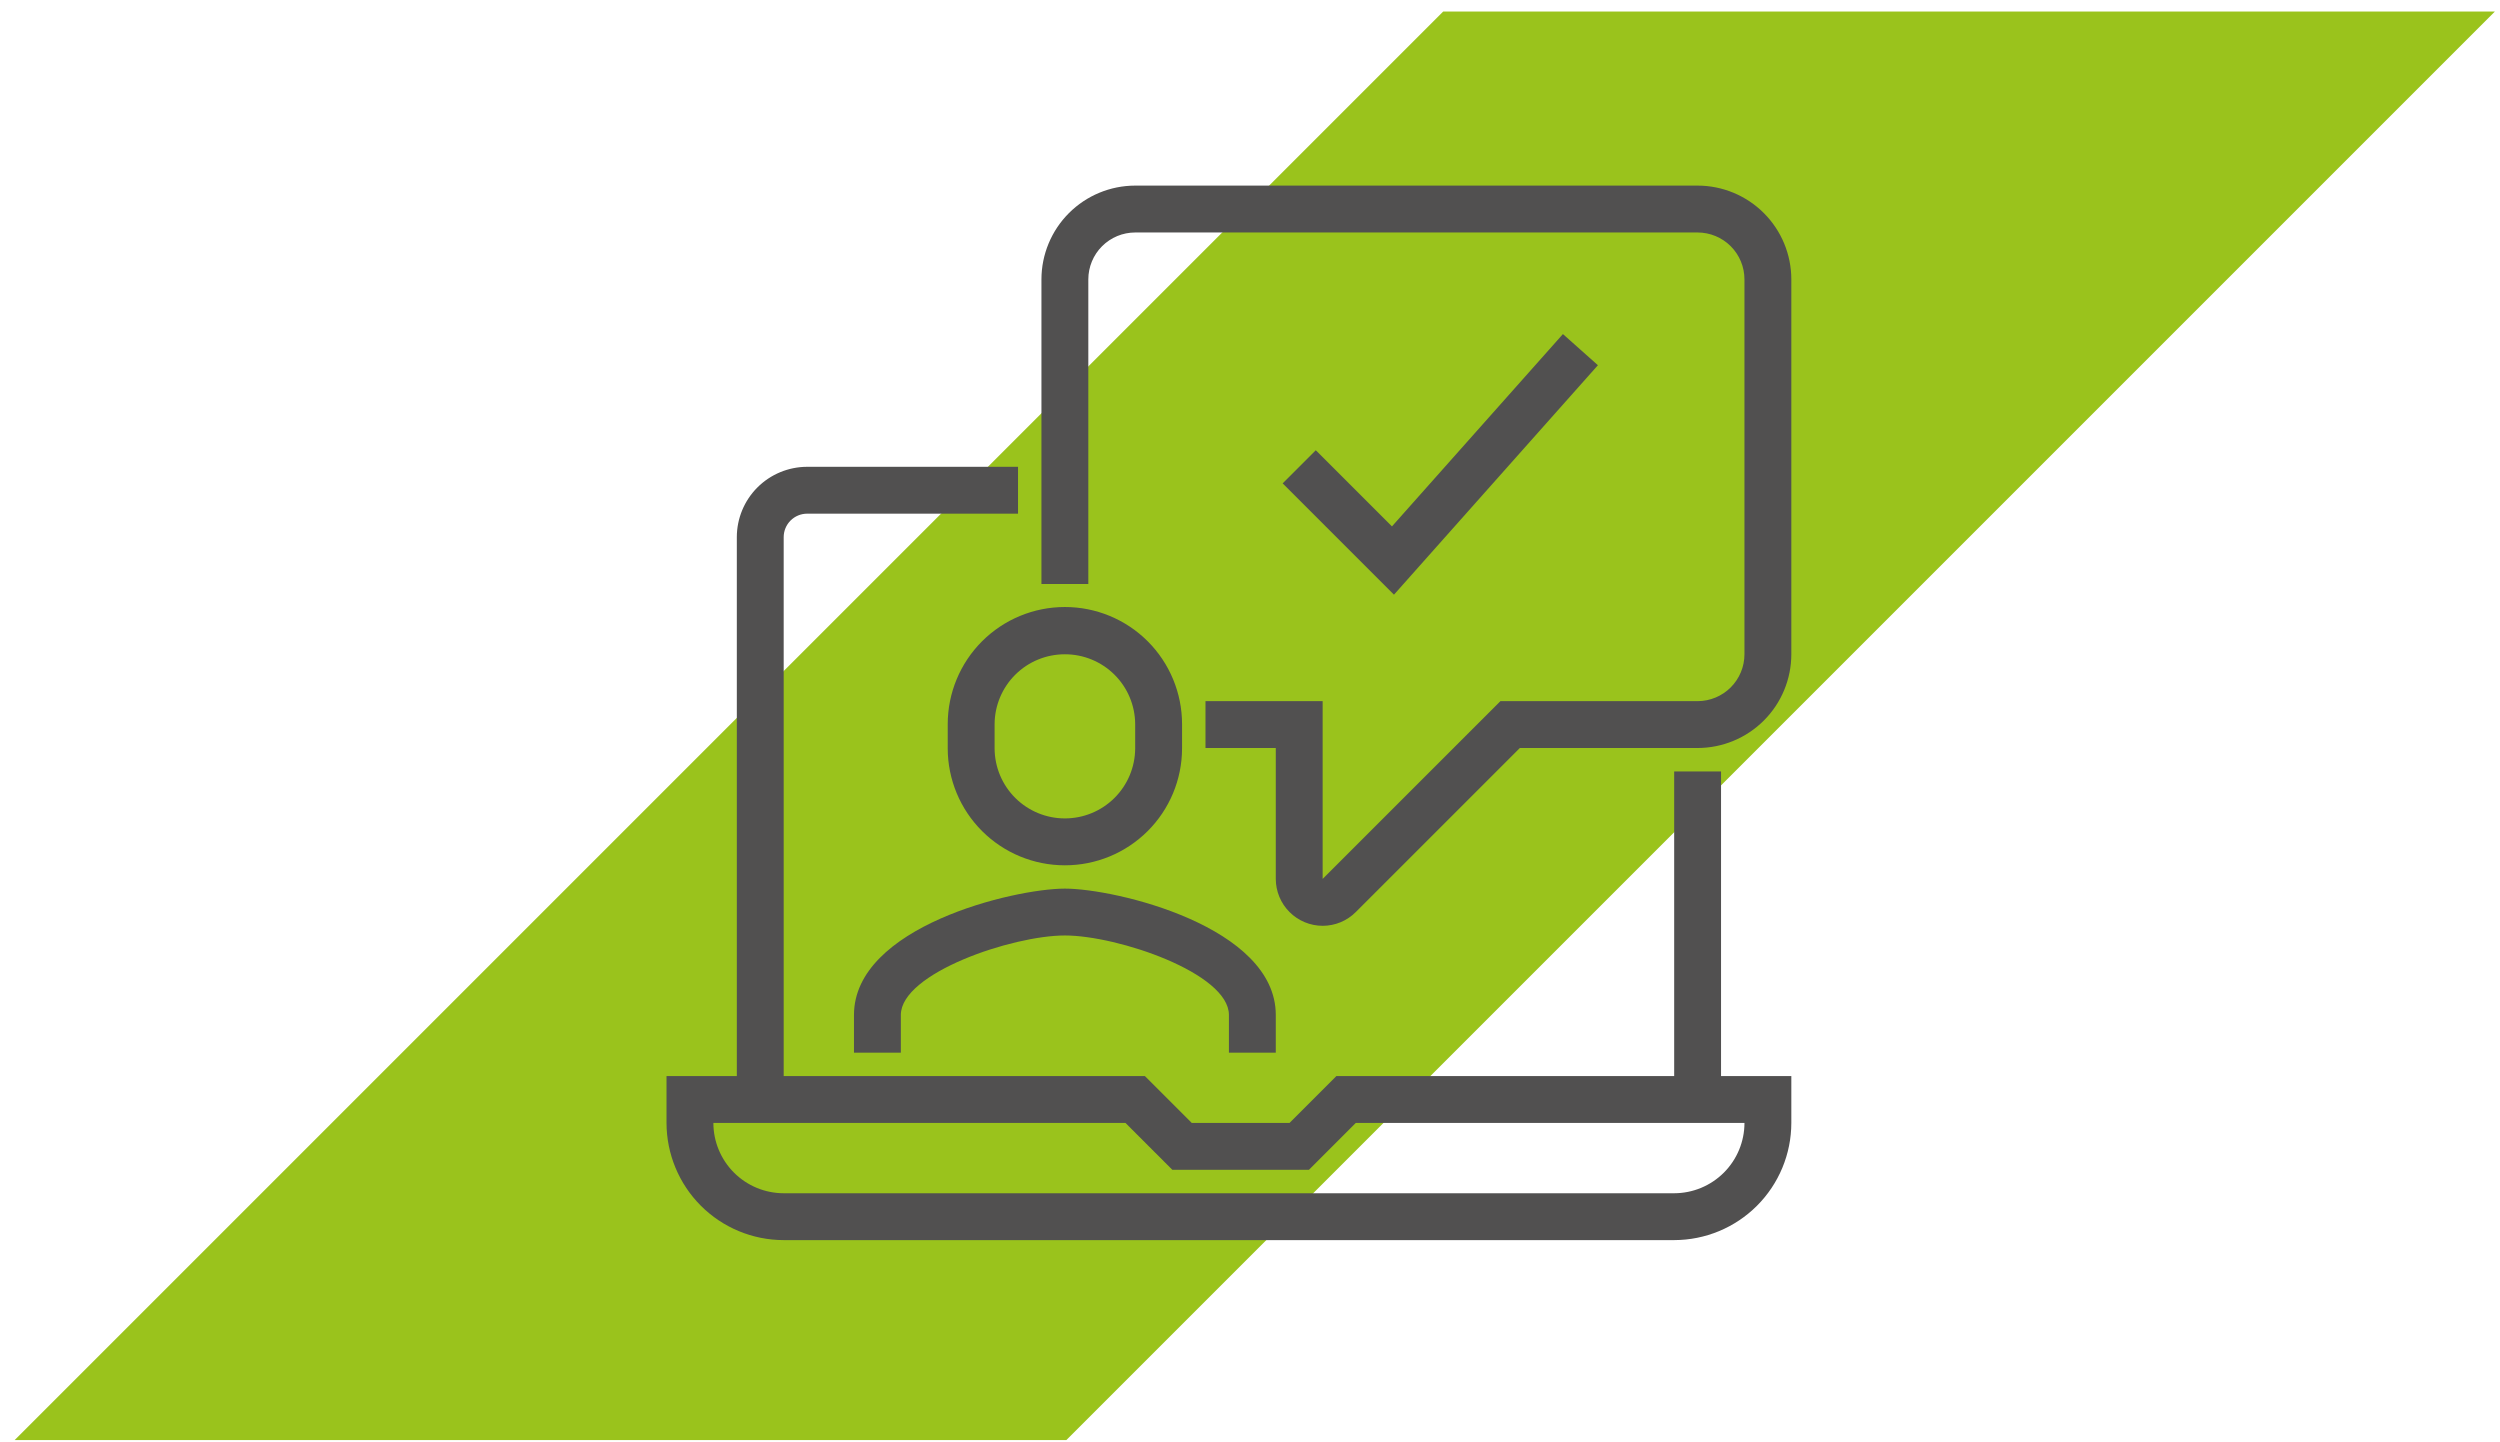 <?xml version="1.0" encoding="UTF-8"?> <svg xmlns="http://www.w3.org/2000/svg" width="137" height="79" viewBox="0 0 137 79" fill="none"> <path d="M0.805 78.914H58.437L136.719 0.632H79.087L0.805 78.914Z" fill="#9AC31C"></path> <path d="M42.946 60.254H40.378V29.433C40.379 28.412 40.785 27.433 41.507 26.711C42.23 25.989 43.209 25.583 44.23 25.581H55.788V28.149H44.23C43.889 28.15 43.563 28.285 43.322 28.526C43.082 28.767 42.946 29.093 42.946 29.433V60.254Z" fill="#515050"></path> <path d="M94.313 42.276H91.745V60.254H94.313V42.276Z" fill="#515050"></path> <path d="M72.484 50.734C71.803 50.734 71.149 50.463 70.667 49.981C70.185 49.499 69.914 48.846 69.913 48.164V40.991H66.061V38.423H72.481V48.164L82.223 38.423H93.028C93.709 38.422 94.362 38.151 94.844 37.669C95.325 37.188 95.596 36.535 95.596 35.854V15.308C95.596 14.627 95.325 13.974 94.844 13.493C94.362 13.011 93.709 12.741 93.028 12.74H62.208C61.527 12.741 60.875 13.011 60.393 13.493C59.912 13.974 59.641 14.627 59.64 15.308V32.002H57.071V15.308C57.073 13.946 57.615 12.64 58.578 11.677C59.541 10.714 60.846 10.173 62.208 10.171H93.028C94.39 10.172 95.696 10.714 96.659 11.677C97.622 12.64 98.164 13.946 98.165 15.308V35.854C98.164 37.216 97.622 38.522 96.659 39.485C95.696 40.448 94.39 40.989 93.028 40.991H83.287L74.297 49.98C74.06 50.219 73.777 50.408 73.466 50.538C73.155 50.667 72.821 50.734 72.484 50.734Z" fill="#515050"></path> <path d="M69.913 57.685H67.345V55.62C67.345 53.325 61.239 51.264 58.356 51.264C55.472 51.264 49.366 53.325 49.366 55.62V57.685H46.798V55.62C46.798 50.779 55.57 48.696 58.356 48.696C61.141 48.696 69.913 50.779 69.913 55.62V57.685Z" fill="#515050"></path> <path d="M58.356 35.855C57.337 35.853 56.36 36.255 55.638 36.973C54.916 37.691 54.508 38.666 54.504 39.685V41.021C54.51 42.038 54.918 43.012 55.64 43.73C56.362 44.447 57.338 44.849 58.356 44.849C59.373 44.849 60.349 44.447 61.071 43.73C61.793 43.012 62.201 42.038 62.208 41.021V39.685C62.203 38.666 61.796 37.691 61.074 36.973C60.351 36.255 59.374 35.853 58.356 35.855ZM58.356 47.419C56.656 47.42 55.026 46.747 53.822 45.547C52.618 44.348 51.94 42.72 51.935 41.021V39.685C51.935 37.982 52.611 36.349 53.815 35.144C55.019 33.94 56.653 33.264 58.356 33.264C60.059 33.264 61.692 33.94 62.896 35.144C64.1 36.349 64.777 37.982 64.777 39.685V41.021C64.772 42.72 64.093 44.348 62.889 45.547C61.685 46.747 60.055 47.42 58.356 47.419Z" fill="#515050"></path> <path d="M76.389 32.589L70.289 26.489L72.105 24.673L76.279 28.847L85.648 18.307L87.566 20.014L76.389 32.589Z" fill="#515050"></path> <path d="M39.093 61.537C39.094 62.559 39.501 63.538 40.223 64.261C40.945 64.983 41.925 65.389 42.946 65.39H91.744C92.766 65.389 93.745 64.983 94.468 64.26C95.19 63.538 95.596 62.559 95.597 61.537H74.297L71.729 64.106H64.245L61.676 61.537H39.093ZM91.744 67.958H42.946C41.244 67.956 39.612 67.279 38.408 66.075C37.205 64.871 36.528 63.239 36.525 61.537V58.969H62.74L65.308 61.537H70.666L73.234 58.969H98.165V61.537C98.163 63.239 97.486 64.871 96.282 66.075C95.079 67.279 93.447 67.956 91.744 67.958Z" fill="#515050"></path> </svg> 